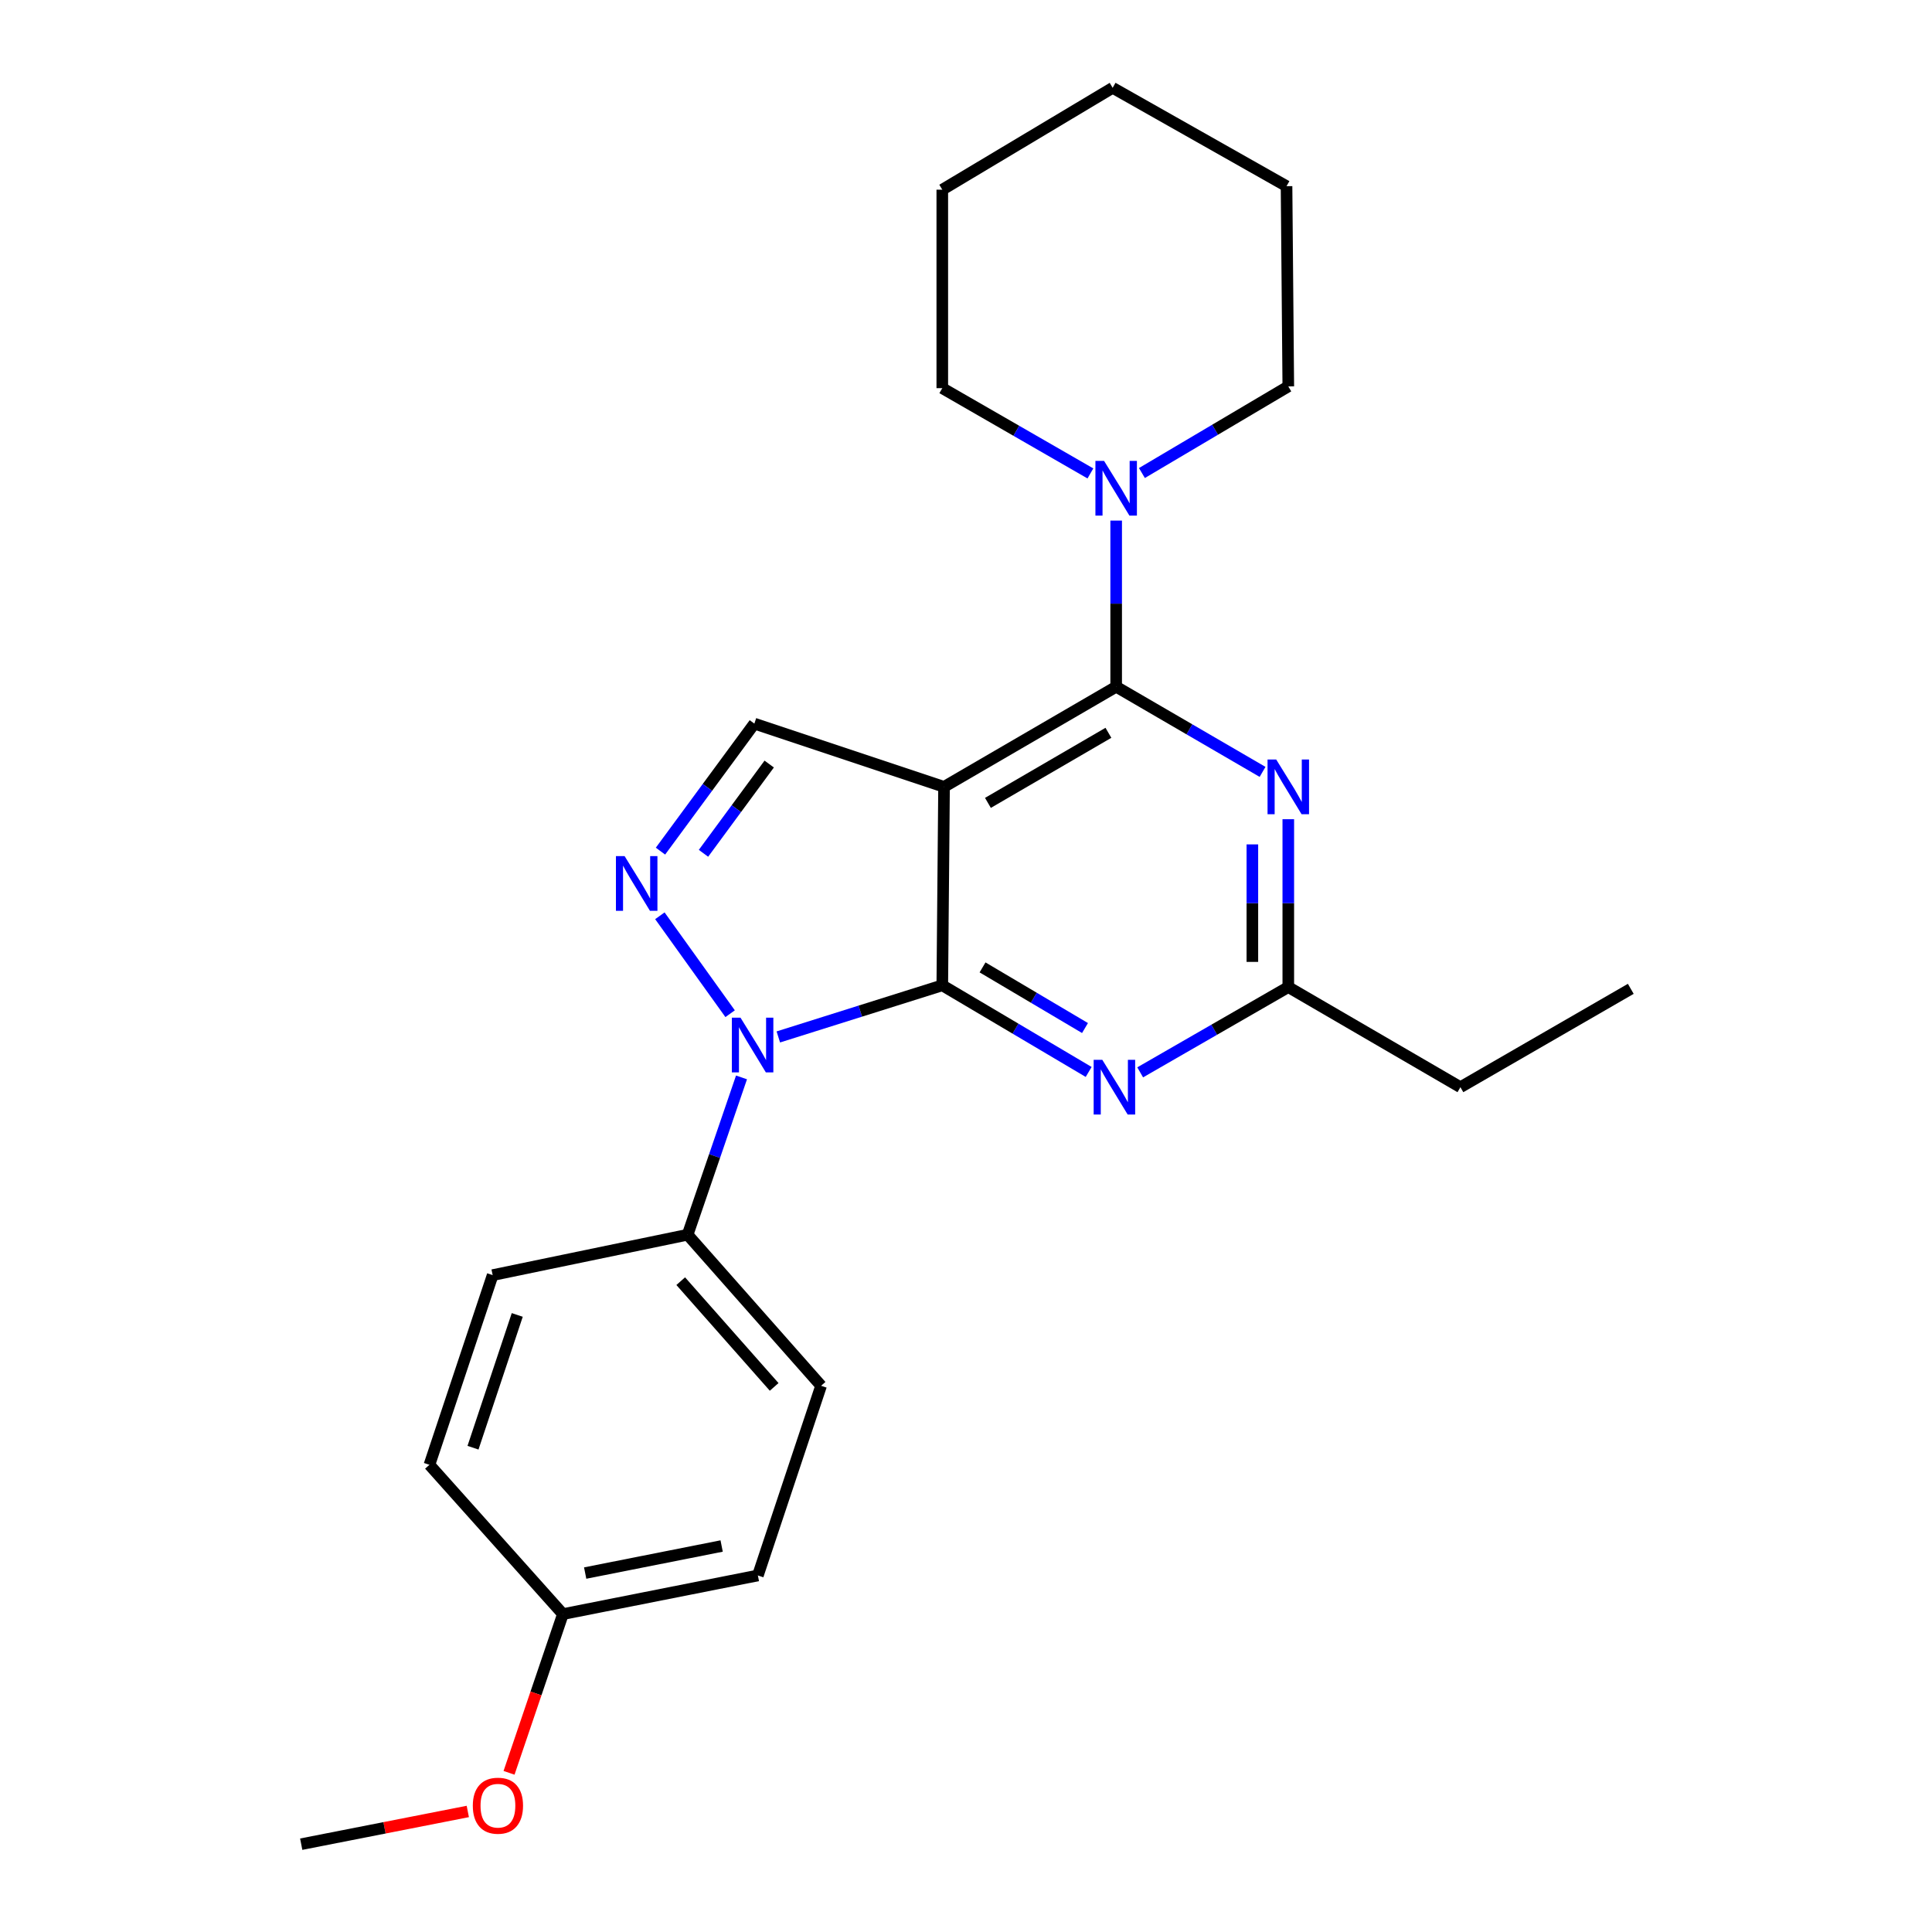 <?xml version='1.0' encoding='iso-8859-1'?>
<svg version='1.1' baseProfile='full'
              xmlns='http://www.w3.org/2000/svg'
                      xmlns:rdkit='http://www.rdkit.org/xml'
                      xmlns:xlink='http://www.w3.org/1999/xlink'
                  xml:space='preserve'
width='1000px' height='1000px' viewBox='0 0 1000 1000'>
<!-- END OF HEADER -->
<rect style='opacity:1.0;fill:#FFFFFF;stroke:none' width='1000' height='1000' x='0' y='0'> </rect>
<path class='bond-0' d='M 487.727,200.909 L 487.727,98.182' style='fill:none;fill-rule:evenodd;stroke:#000000;stroke-width:6px;stroke-linecap:butt;stroke-linejoin:miter;stroke-opacity:1' />
<path class='bond-1' d='M 487.727,200.909 L 526.059,222.979' style='fill:none;fill-rule:evenodd;stroke:#000000;stroke-width:6px;stroke-linecap:butt;stroke-linejoin:miter;stroke-opacity:1' />
<path class='bond-1' d='M 526.059,222.979 L 564.391,245.049' style='fill:none;fill-rule:evenodd;stroke:#0000FF;stroke-width:6px;stroke-linecap:butt;stroke-linejoin:miter;stroke-opacity:1' />
<path class='bond-2' d='M 591.055,244.839 L 628.937,222.42' style='fill:none;fill-rule:evenodd;stroke:#0000FF;stroke-width:6px;stroke-linecap:butt;stroke-linejoin:miter;stroke-opacity:1' />
<path class='bond-2' d='M 628.937,222.42 L 666.818,200' style='fill:none;fill-rule:evenodd;stroke:#000000;stroke-width:6px;stroke-linecap:butt;stroke-linejoin:miter;stroke-opacity:1' />
<path class='bond-3' d='M 577.727,269.455 L 577.727,312.455' style='fill:none;fill-rule:evenodd;stroke:#0000FF;stroke-width:6px;stroke-linecap:butt;stroke-linejoin:miter;stroke-opacity:1' />
<path class='bond-3' d='M 577.727,312.455 L 577.727,355.455' style='fill:none;fill-rule:evenodd;stroke:#000000;stroke-width:6px;stroke-linecap:butt;stroke-linejoin:miter;stroke-opacity:1' />
<path class='bond-4' d='M 666.818,200 L 665.909,96.364' style='fill:none;fill-rule:evenodd;stroke:#000000;stroke-width:6px;stroke-linecap:butt;stroke-linejoin:miter;stroke-opacity:1' />
<path class='bond-5' d='M 563.49,554.839 L 525.609,532.42' style='fill:none;fill-rule:evenodd;stroke:#0000FF;stroke-width:6px;stroke-linecap:butt;stroke-linejoin:miter;stroke-opacity:1' />
<path class='bond-5' d='M 525.609,532.42 L 487.727,510' style='fill:none;fill-rule:evenodd;stroke:#000000;stroke-width:6px;stroke-linecap:butt;stroke-linejoin:miter;stroke-opacity:1' />
<path class='bond-5' d='M 561.596,532.111 L 535.08,516.417' style='fill:none;fill-rule:evenodd;stroke:#0000FF;stroke-width:6px;stroke-linecap:butt;stroke-linejoin:miter;stroke-opacity:1' />
<path class='bond-5' d='M 535.08,516.417 L 508.563,500.723' style='fill:none;fill-rule:evenodd;stroke:#000000;stroke-width:6px;stroke-linecap:butt;stroke-linejoin:miter;stroke-opacity:1' />
<path class='bond-6' d='M 590.154,555.049 L 628.486,532.979' style='fill:none;fill-rule:evenodd;stroke:#0000FF;stroke-width:6px;stroke-linecap:butt;stroke-linejoin:miter;stroke-opacity:1' />
<path class='bond-6' d='M 628.486,532.979 L 666.818,510.909' style='fill:none;fill-rule:evenodd;stroke:#000000;stroke-width:6px;stroke-linecap:butt;stroke-linejoin:miter;stroke-opacity:1' />
<path class='bond-7' d='M 666.818,510.909 L 755.909,562.727' style='fill:none;fill-rule:evenodd;stroke:#000000;stroke-width:6px;stroke-linecap:butt;stroke-linejoin:miter;stroke-opacity:1' />
<path class='bond-8' d='M 666.818,510.909 L 666.818,467.466' style='fill:none;fill-rule:evenodd;stroke:#000000;stroke-width:6px;stroke-linecap:butt;stroke-linejoin:miter;stroke-opacity:1' />
<path class='bond-8' d='M 666.818,467.466 L 666.818,424.024' style='fill:none;fill-rule:evenodd;stroke:#0000FF;stroke-width:6px;stroke-linecap:butt;stroke-linejoin:miter;stroke-opacity:1' />
<path class='bond-8' d='M 648.223,497.876 L 648.223,467.466' style='fill:none;fill-rule:evenodd;stroke:#000000;stroke-width:6px;stroke-linecap:butt;stroke-linejoin:miter;stroke-opacity:1' />
<path class='bond-8' d='M 648.223,467.466 L 648.223,437.056' style='fill:none;fill-rule:evenodd;stroke:#0000FF;stroke-width:6px;stroke-linecap:butt;stroke-linejoin:miter;stroke-opacity:1' />
<path class='bond-9' d='M 653.502,399.527 L 615.614,377.491' style='fill:none;fill-rule:evenodd;stroke:#0000FF;stroke-width:6px;stroke-linecap:butt;stroke-linejoin:miter;stroke-opacity:1' />
<path class='bond-9' d='M 615.614,377.491 L 577.727,355.455' style='fill:none;fill-rule:evenodd;stroke:#000000;stroke-width:6px;stroke-linecap:butt;stroke-linejoin:miter;stroke-opacity:1' />
<path class='bond-10' d='M 577.727,355.455 L 488.636,407.273' style='fill:none;fill-rule:evenodd;stroke:#000000;stroke-width:6px;stroke-linecap:butt;stroke-linejoin:miter;stroke-opacity:1' />
<path class='bond-10' d='M 573.713,379.301 L 511.349,415.574' style='fill:none;fill-rule:evenodd;stroke:#000000;stroke-width:6px;stroke-linecap:butt;stroke-linejoin:miter;stroke-opacity:1' />
<path class='bond-11' d='M 390.455,374.545 L 366.158,407.545' style='fill:none;fill-rule:evenodd;stroke:#000000;stroke-width:6px;stroke-linecap:butt;stroke-linejoin:miter;stroke-opacity:1' />
<path class='bond-11' d='M 366.158,407.545 L 341.862,440.544' style='fill:none;fill-rule:evenodd;stroke:#0000FF;stroke-width:6px;stroke-linecap:butt;stroke-linejoin:miter;stroke-opacity:1' />
<path class='bond-11' d='M 398.14,395.47 L 381.132,418.57' style='fill:none;fill-rule:evenodd;stroke:#000000;stroke-width:6px;stroke-linecap:butt;stroke-linejoin:miter;stroke-opacity:1' />
<path class='bond-11' d='M 381.132,418.57 L 364.125,441.67' style='fill:none;fill-rule:evenodd;stroke:#0000FF;stroke-width:6px;stroke-linecap:butt;stroke-linejoin:miter;stroke-opacity:1' />
<path class='bond-12' d='M 390.455,374.545 L 488.636,407.273' style='fill:none;fill-rule:evenodd;stroke:#000000;stroke-width:6px;stroke-linecap:butt;stroke-linejoin:miter;stroke-opacity:1' />
<path class='bond-13' d='M 341.55,474.006 L 377.91,524.691' style='fill:none;fill-rule:evenodd;stroke:#0000FF;stroke-width:6px;stroke-linecap:butt;stroke-linejoin:miter;stroke-opacity:1' />
<path class='bond-14' d='M 402.859,536.718 L 445.293,523.359' style='fill:none;fill-rule:evenodd;stroke:#0000FF;stroke-width:6px;stroke-linecap:butt;stroke-linejoin:miter;stroke-opacity:1' />
<path class='bond-14' d='M 445.293,523.359 L 487.727,510' style='fill:none;fill-rule:evenodd;stroke:#000000;stroke-width:6px;stroke-linecap:butt;stroke-linejoin:miter;stroke-opacity:1' />
<path class='bond-15' d='M 383.805,557.664 L 369.857,598.377' style='fill:none;fill-rule:evenodd;stroke:#0000FF;stroke-width:6px;stroke-linecap:butt;stroke-linejoin:miter;stroke-opacity:1' />
<path class='bond-15' d='M 369.857,598.377 L 355.909,639.091' style='fill:none;fill-rule:evenodd;stroke:#000000;stroke-width:6px;stroke-linecap:butt;stroke-linejoin:miter;stroke-opacity:1' />
<path class='bond-16' d='M 487.727,510 L 488.636,407.273' style='fill:none;fill-rule:evenodd;stroke:#000000;stroke-width:6px;stroke-linecap:butt;stroke-linejoin:miter;stroke-opacity:1' />
<path class='bond-17' d='M 844.091,511.818 L 755.909,562.727' style='fill:none;fill-rule:evenodd;stroke:#000000;stroke-width:6px;stroke-linecap:butt;stroke-linejoin:miter;stroke-opacity:1' />
<path class='bond-18' d='M 355.909,639.091 L 425,717.273' style='fill:none;fill-rule:evenodd;stroke:#000000;stroke-width:6px;stroke-linecap:butt;stroke-linejoin:miter;stroke-opacity:1' />
<path class='bond-18' d='M 352.339,663.132 L 400.703,717.859' style='fill:none;fill-rule:evenodd;stroke:#000000;stroke-width:6px;stroke-linecap:butt;stroke-linejoin:miter;stroke-opacity:1' />
<path class='bond-19' d='M 355.909,639.091 L 255,660' style='fill:none;fill-rule:evenodd;stroke:#000000;stroke-width:6px;stroke-linecap:butt;stroke-linejoin:miter;stroke-opacity:1' />
<path class='bond-20' d='M 291.364,835.455 L 392.273,815.455' style='fill:none;fill-rule:evenodd;stroke:#000000;stroke-width:6px;stroke-linecap:butt;stroke-linejoin:miter;stroke-opacity:1' />
<path class='bond-20' d='M 302.885,814.214 L 373.521,800.214' style='fill:none;fill-rule:evenodd;stroke:#000000;stroke-width:6px;stroke-linecap:butt;stroke-linejoin:miter;stroke-opacity:1' />
<path class='bond-21' d='M 291.364,835.455 L 277.42,876.532' style='fill:none;fill-rule:evenodd;stroke:#000000;stroke-width:6px;stroke-linecap:butt;stroke-linejoin:miter;stroke-opacity:1' />
<path class='bond-21' d='M 277.42,876.532 L 263.476,917.609' style='fill:none;fill-rule:evenodd;stroke:#FF0000;stroke-width:6px;stroke-linecap:butt;stroke-linejoin:miter;stroke-opacity:1' />
<path class='bond-22' d='M 291.364,835.455 L 222.273,758.182' style='fill:none;fill-rule:evenodd;stroke:#000000;stroke-width:6px;stroke-linecap:butt;stroke-linejoin:miter;stroke-opacity:1' />
<path class='bond-23' d='M 425,717.273 L 392.273,815.455' style='fill:none;fill-rule:evenodd;stroke:#000000;stroke-width:6px;stroke-linecap:butt;stroke-linejoin:miter;stroke-opacity:1' />
<path class='bond-24' d='M 255,660 L 222.273,758.182' style='fill:none;fill-rule:evenodd;stroke:#000000;stroke-width:6px;stroke-linecap:butt;stroke-linejoin:miter;stroke-opacity:1' />
<path class='bond-24' d='M 267.732,680.608 L 244.823,749.335' style='fill:none;fill-rule:evenodd;stroke:#000000;stroke-width:6px;stroke-linecap:butt;stroke-linejoin:miter;stroke-opacity:1' />
<path class='bond-25' d='M 242.133,937.609 L 199.021,946.077' style='fill:none;fill-rule:evenodd;stroke:#FF0000;stroke-width:6px;stroke-linecap:butt;stroke-linejoin:miter;stroke-opacity:1' />
<path class='bond-25' d='M 199.021,946.077 L 155.909,954.545' style='fill:none;fill-rule:evenodd;stroke:#000000;stroke-width:6px;stroke-linecap:butt;stroke-linejoin:miter;stroke-opacity:1' />
<path class='bond-26' d='M 487.727,98.182 L 575.909,45.455' style='fill:none;fill-rule:evenodd;stroke:#000000;stroke-width:6px;stroke-linecap:butt;stroke-linejoin:miter;stroke-opacity:1' />
<path class='bond-27' d='M 665.909,96.364 L 575.909,45.455' style='fill:none;fill-rule:evenodd;stroke:#000000;stroke-width:6px;stroke-linecap:butt;stroke-linejoin:miter;stroke-opacity:1' />
<path  class='atom-1' d='M 571.467 238.567
L 580.747 253.567
Q 581.667 255.047, 583.147 257.727
Q 584.627 260.407, 584.707 260.567
L 584.707 238.567
L 588.467 238.567
L 588.467 266.887
L 584.587 266.887
L 574.627 250.487
Q 573.467 248.567, 572.227 246.367
Q 571.027 244.167, 570.667 243.487
L 570.667 266.887
L 566.987 266.887
L 566.987 238.567
L 571.467 238.567
' fill='#0000FF'/>
<path  class='atom-3' d='M 570.558 548.567
L 579.838 563.567
Q 580.758 565.047, 582.238 567.727
Q 583.718 570.407, 583.798 570.567
L 583.798 548.567
L 587.558 548.567
L 587.558 576.887
L 583.678 576.887
L 573.718 560.487
Q 572.558 558.567, 571.318 556.367
Q 570.118 554.167, 569.758 553.487
L 569.758 576.887
L 566.078 576.887
L 566.078 548.567
L 570.558 548.567
' fill='#0000FF'/>
<path  class='atom-5' d='M 660.558 393.113
L 669.838 408.113
Q 670.758 409.593, 672.238 412.273
Q 673.718 414.953, 673.798 415.113
L 673.798 393.113
L 677.558 393.113
L 677.558 421.433
L 673.678 421.433
L 663.718 405.033
Q 662.558 403.113, 661.318 400.913
Q 660.118 398.713, 659.758 398.033
L 659.758 421.433
L 656.078 421.433
L 656.078 393.113
L 660.558 393.113
' fill='#0000FF'/>
<path  class='atom-8' d='M 323.285 443.113
L 332.565 458.113
Q 333.485 459.593, 334.965 462.273
Q 336.445 464.953, 336.525 465.113
L 336.525 443.113
L 340.285 443.113
L 340.285 471.433
L 336.405 471.433
L 326.445 455.033
Q 325.285 453.113, 324.045 450.913
Q 322.845 448.713, 322.485 448.033
L 322.485 471.433
L 318.805 471.433
L 318.805 443.113
L 323.285 443.113
' fill='#0000FF'/>
<path  class='atom-9' d='M 383.285 526.749
L 392.565 541.749
Q 393.485 543.229, 394.965 545.909
Q 396.445 548.589, 396.525 548.749
L 396.525 526.749
L 400.285 526.749
L 400.285 555.069
L 396.405 555.069
L 386.445 538.669
Q 385.285 536.749, 384.045 534.549
Q 382.845 532.349, 382.485 531.669
L 382.485 555.069
L 378.805 555.069
L 378.805 526.749
L 383.285 526.749
' fill='#0000FF'/>
<path  class='atom-20' d='M 244.727 934.625
Q 244.727 927.825, 248.087 924.025
Q 251.447 920.225, 257.727 920.225
Q 264.007 920.225, 267.367 924.025
Q 270.727 927.825, 270.727 934.625
Q 270.727 941.505, 267.327 945.425
Q 263.927 949.305, 257.727 949.305
Q 251.487 949.305, 248.087 945.425
Q 244.727 941.545, 244.727 934.625
M 257.727 946.105
Q 262.047 946.105, 264.367 943.225
Q 266.727 940.305, 266.727 934.625
Q 266.727 929.065, 264.367 926.265
Q 262.047 923.425, 257.727 923.425
Q 253.407 923.425, 251.047 926.225
Q 248.727 929.025, 248.727 934.625
Q 248.727 940.345, 251.047 943.225
Q 253.407 946.105, 257.727 946.105
' fill='#FF0000'/>
</svg>
